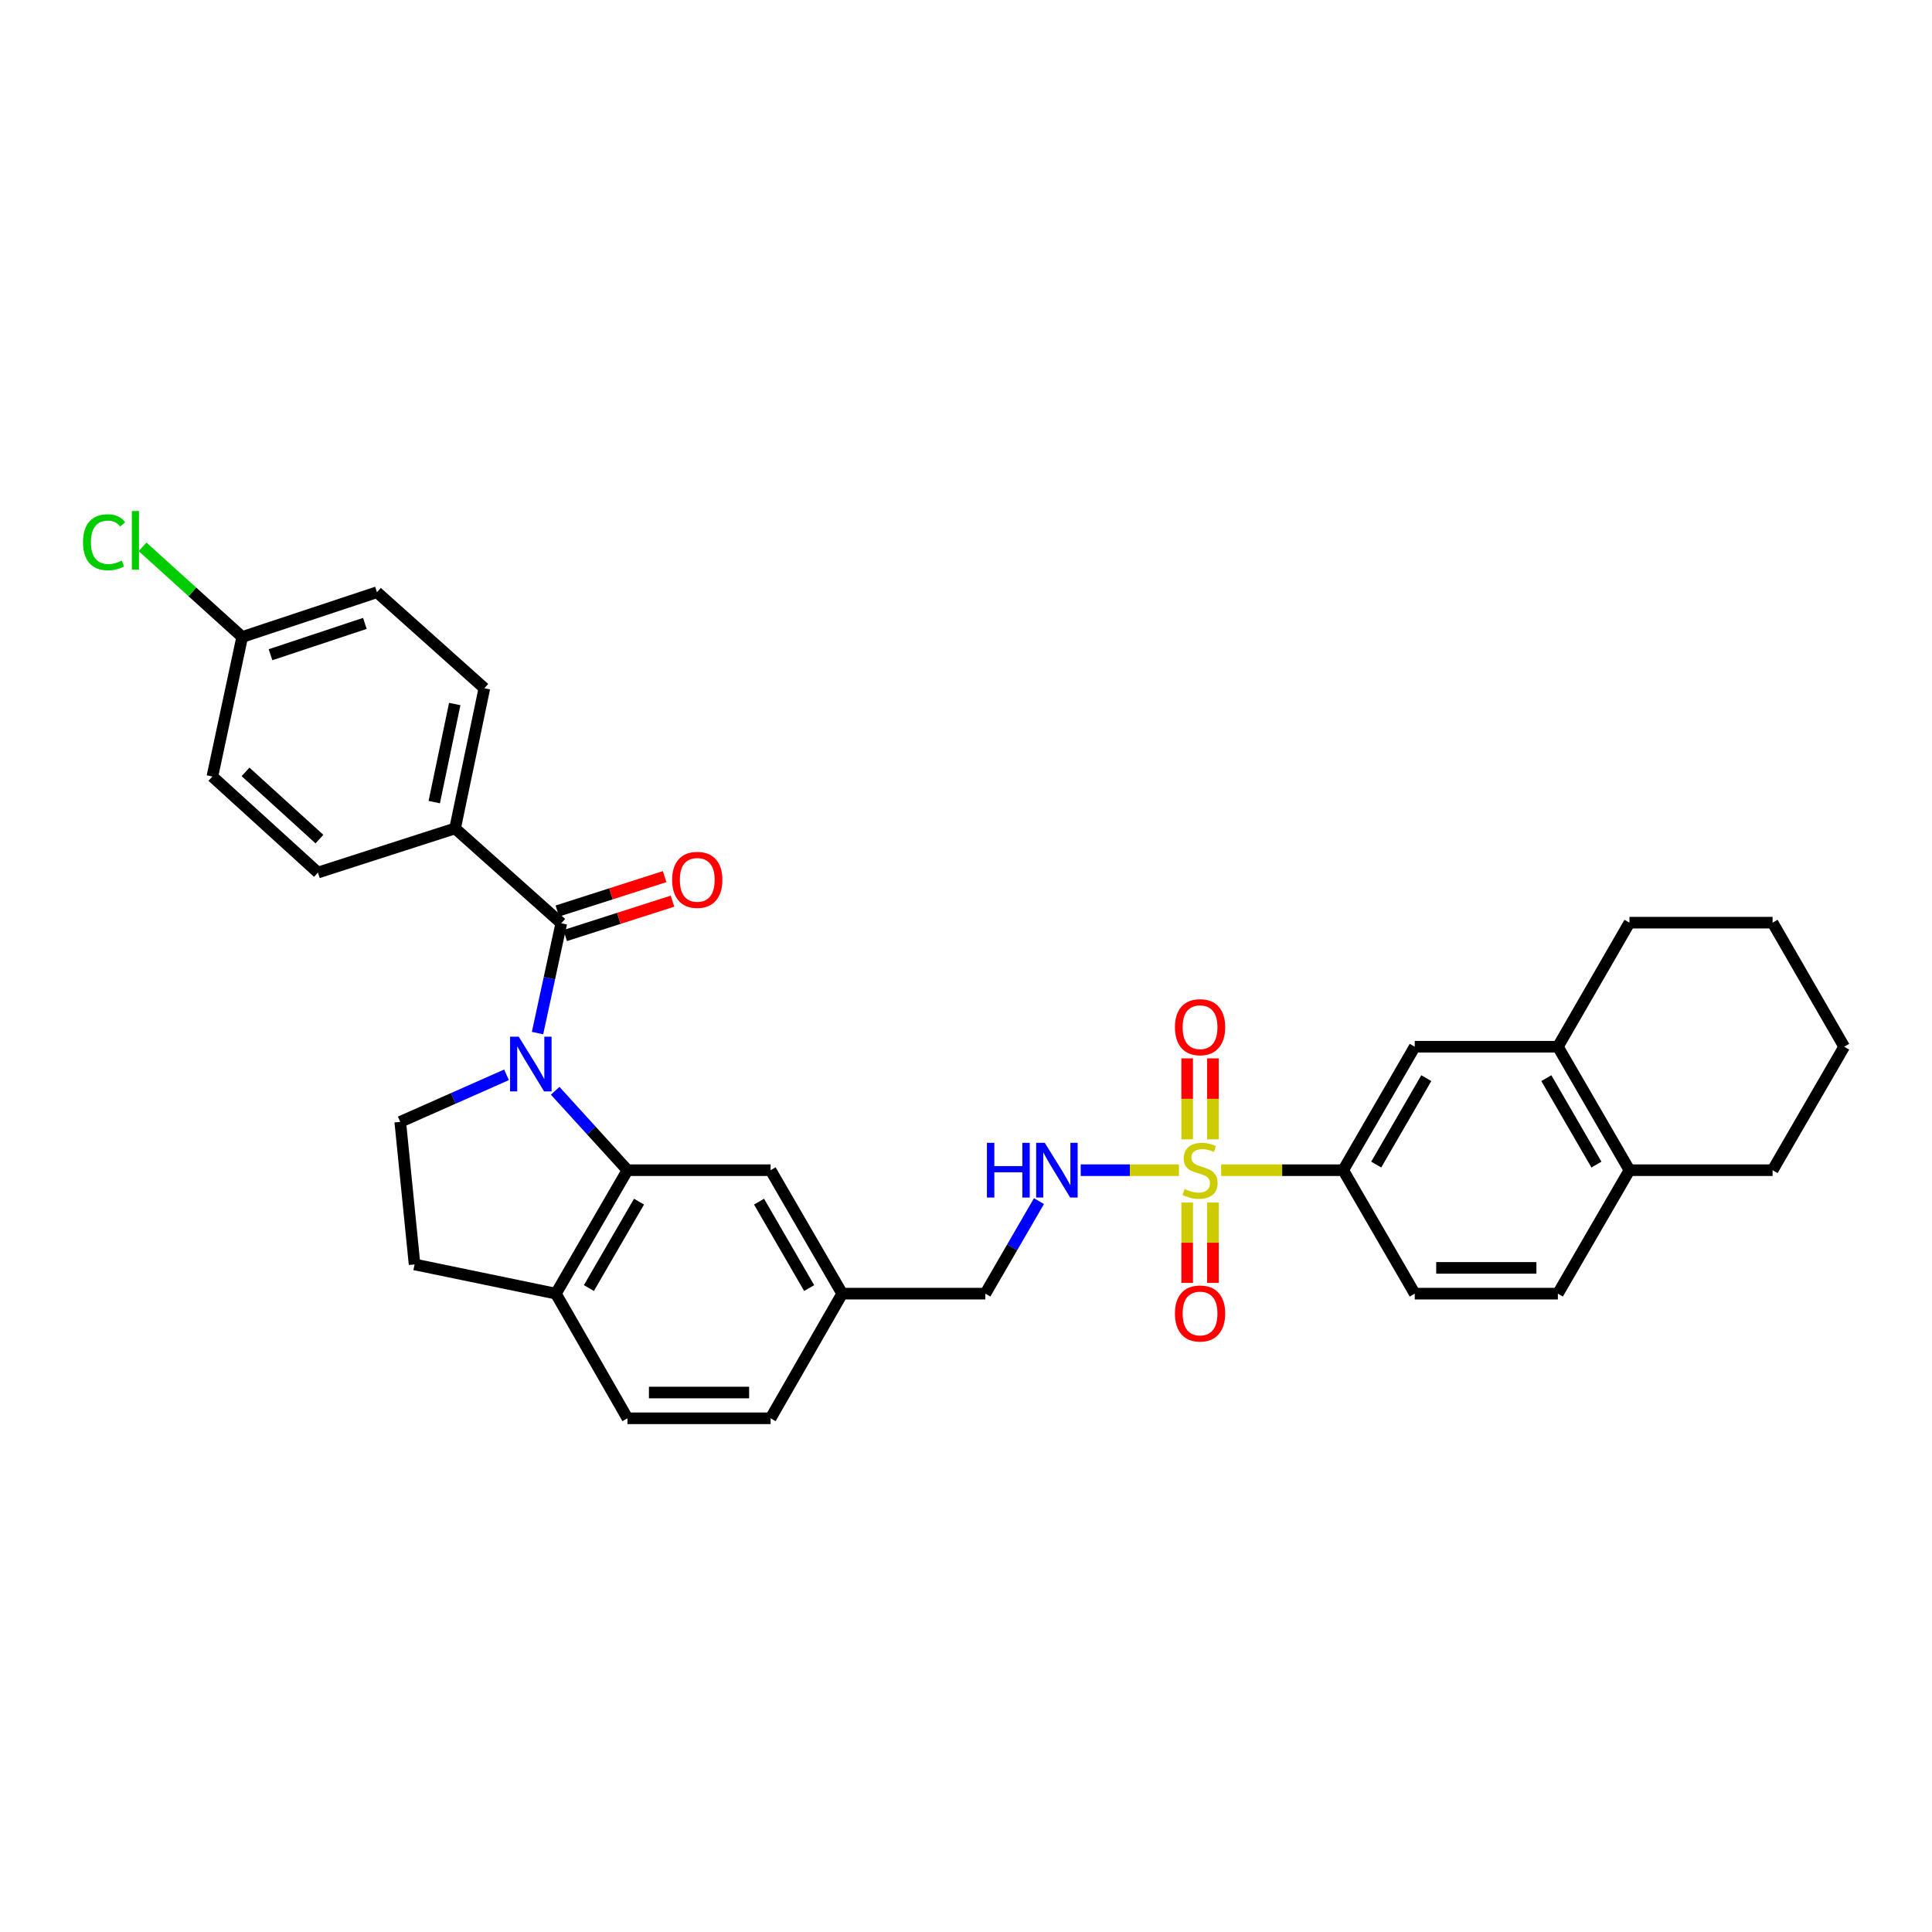 <?xml version='1.0' encoding='iso-8859-1'?>
<svg version='1.1' baseProfile='full'
              xmlns='http://www.w3.org/2000/svg'
                      xmlns:rdkit='http://www.rdkit.org/xml'
                      xmlns:xlink='http://www.w3.org/1999/xlink'
                  xml:space='preserve'
width='1000px' height='1000px' viewBox='0 0 1000 1000'>
<!-- END OF HEADER -->
<rect style='opacity:1.0;fill:#FFFFFF;stroke:none' width='1000' height='1000' x='0' y='0'> </rect>
<path class='bond-1' d='M 278.223,534.724 L 284.37,506.307' style='fill:none;fill-rule:evenodd;stroke:#0000FF;stroke-width:6px;stroke-linecap:butt;stroke-linejoin:miter;stroke-opacity:1' />
<path class='bond-1' d='M 284.37,506.307 L 290.516,477.89' style='fill:none;fill-rule:evenodd;stroke:#000000;stroke-width:6px;stroke-linecap:butt;stroke-linejoin:miter;stroke-opacity:1' />
<path class='bond-2' d='M 287.355,564.586 L 306.064,585.138' style='fill:none;fill-rule:evenodd;stroke:#0000FF;stroke-width:6px;stroke-linecap:butt;stroke-linejoin:miter;stroke-opacity:1' />
<path class='bond-2' d='M 306.064,585.138 L 324.774,605.69' style='fill:none;fill-rule:evenodd;stroke:#000000;stroke-width:6px;stroke-linecap:butt;stroke-linejoin:miter;stroke-opacity:1' />
<path class='bond-5' d='M 262.17,556.322 L 234.669,568.5' style='fill:none;fill-rule:evenodd;stroke:#0000FF;stroke-width:6px;stroke-linecap:butt;stroke-linejoin:miter;stroke-opacity:1' />
<path class='bond-5' d='M 234.669,568.5 L 207.168,580.679' style='fill:none;fill-rule:evenodd;stroke:#000000;stroke-width:6px;stroke-linecap:butt;stroke-linejoin:miter;stroke-opacity:1' />
<path class='bond-0' d='M 610.213,605.69 L 584.791,605.69' style='fill:none;fill-rule:evenodd;stroke:#CCCC00;stroke-width:6px;stroke-linecap:butt;stroke-linejoin:miter;stroke-opacity:1' />
<path class='bond-0' d='M 584.791,605.69 L 559.37,605.69' style='fill:none;fill-rule:evenodd;stroke:#0000FF;stroke-width:6px;stroke-linecap:butt;stroke-linejoin:miter;stroke-opacity:1' />
<path class='bond-3' d='M 632.077,605.69 L 663.655,605.69' style='fill:none;fill-rule:evenodd;stroke:#CCCC00;stroke-width:6px;stroke-linecap:butt;stroke-linejoin:miter;stroke-opacity:1' />
<path class='bond-3' d='M 663.655,605.69 L 695.233,605.69' style='fill:none;fill-rule:evenodd;stroke:#000000;stroke-width:6px;stroke-linecap:butt;stroke-linejoin:miter;stroke-opacity:1' />
<path class='bond-9' d='M 614.477,622.423 L 614.477,643.223' style='fill:none;fill-rule:evenodd;stroke:#CCCC00;stroke-width:6px;stroke-linecap:butt;stroke-linejoin:miter;stroke-opacity:1' />
<path class='bond-9' d='M 614.477,643.223 L 614.477,664.024' style='fill:none;fill-rule:evenodd;stroke:#FF0000;stroke-width:6px;stroke-linecap:butt;stroke-linejoin:miter;stroke-opacity:1' />
<path class='bond-9' d='M 627.813,622.423 L 627.813,643.223' style='fill:none;fill-rule:evenodd;stroke:#CCCC00;stroke-width:6px;stroke-linecap:butt;stroke-linejoin:miter;stroke-opacity:1' />
<path class='bond-9' d='M 627.813,643.223 L 627.813,664.024' style='fill:none;fill-rule:evenodd;stroke:#FF0000;stroke-width:6px;stroke-linecap:butt;stroke-linejoin:miter;stroke-opacity:1' />
<path class='bond-10' d='M 627.813,589.718 L 627.813,568.76' style='fill:none;fill-rule:evenodd;stroke:#CCCC00;stroke-width:6px;stroke-linecap:butt;stroke-linejoin:miter;stroke-opacity:1' />
<path class='bond-10' d='M 627.813,568.76 L 627.813,547.802' style='fill:none;fill-rule:evenodd;stroke:#FF0000;stroke-width:6px;stroke-linecap:butt;stroke-linejoin:miter;stroke-opacity:1' />
<path class='bond-10' d='M 614.477,589.718 L 614.477,568.76' style='fill:none;fill-rule:evenodd;stroke:#CCCC00;stroke-width:6px;stroke-linecap:butt;stroke-linejoin:miter;stroke-opacity:1' />
<path class='bond-10' d='M 614.477,568.76 L 614.477,547.802' style='fill:none;fill-rule:evenodd;stroke:#FF0000;stroke-width:6px;stroke-linecap:butt;stroke-linejoin:miter;stroke-opacity:1' />
<path class='bond-7' d='M 290.516,477.89 L 235.551,428.785' style='fill:none;fill-rule:evenodd;stroke:#000000;stroke-width:6px;stroke-linecap:butt;stroke-linejoin:miter;stroke-opacity:1' />
<path class='bond-13' d='M 292.551,484.24 L 320.319,475.339' style='fill:none;fill-rule:evenodd;stroke:#000000;stroke-width:6px;stroke-linecap:butt;stroke-linejoin:miter;stroke-opacity:1' />
<path class='bond-13' d='M 320.319,475.339 L 348.086,466.439' style='fill:none;fill-rule:evenodd;stroke:#FF0000;stroke-width:6px;stroke-linecap:butt;stroke-linejoin:miter;stroke-opacity:1' />
<path class='bond-13' d='M 288.481,471.54 L 316.248,462.64' style='fill:none;fill-rule:evenodd;stroke:#000000;stroke-width:6px;stroke-linecap:butt;stroke-linejoin:miter;stroke-opacity:1' />
<path class='bond-13' d='M 316.248,462.64 L 344.016,453.74' style='fill:none;fill-rule:evenodd;stroke:#FF0000;stroke-width:6px;stroke-linecap:butt;stroke-linejoin:miter;stroke-opacity:1' />
<path class='bond-8' d='M 324.774,605.69 L 287.723,669.591' style='fill:none;fill-rule:evenodd;stroke:#000000;stroke-width:6px;stroke-linecap:butt;stroke-linejoin:miter;stroke-opacity:1' />
<path class='bond-8' d='M 330.753,621.965 L 304.817,666.695' style='fill:none;fill-rule:evenodd;stroke:#000000;stroke-width:6px;stroke-linecap:butt;stroke-linejoin:miter;stroke-opacity:1' />
<path class='bond-12' d='M 324.774,605.69 L 398.861,605.69' style='fill:none;fill-rule:evenodd;stroke:#000000;stroke-width:6px;stroke-linecap:butt;stroke-linejoin:miter;stroke-opacity:1' />
<path class='bond-6' d='M 695.233,605.69 L 732.269,541.775' style='fill:none;fill-rule:evenodd;stroke:#000000;stroke-width:6px;stroke-linecap:butt;stroke-linejoin:miter;stroke-opacity:1' />
<path class='bond-6' d='M 712.326,602.789 L 738.252,558.049' style='fill:none;fill-rule:evenodd;stroke:#000000;stroke-width:6px;stroke-linecap:butt;stroke-linejoin:miter;stroke-opacity:1' />
<path class='bond-16' d='M 695.233,605.69 L 732.269,669.591' style='fill:none;fill-rule:evenodd;stroke:#000000;stroke-width:6px;stroke-linecap:butt;stroke-linejoin:miter;stroke-opacity:1' />
<path class='bond-4' d='M 537.771,621.697 L 523.889,645.644' style='fill:none;fill-rule:evenodd;stroke:#0000FF;stroke-width:6px;stroke-linecap:butt;stroke-linejoin:miter;stroke-opacity:1' />
<path class='bond-4' d='M 523.889,645.644 L 510.007,669.591' style='fill:none;fill-rule:evenodd;stroke:#000000;stroke-width:6px;stroke-linecap:butt;stroke-linejoin:miter;stroke-opacity:1' />
<path class='bond-15' d='M 207.168,580.679 L 214.576,654.462' style='fill:none;fill-rule:evenodd;stroke:#000000;stroke-width:6px;stroke-linecap:butt;stroke-linejoin:miter;stroke-opacity:1' />
<path class='bond-11' d='M 732.269,541.775 L 806.356,541.775' style='fill:none;fill-rule:evenodd;stroke:#000000;stroke-width:6px;stroke-linecap:butt;stroke-linejoin:miter;stroke-opacity:1' />
<path class='bond-19' d='M 235.551,428.785 L 250.701,356.246' style='fill:none;fill-rule:evenodd;stroke:#000000;stroke-width:6px;stroke-linecap:butt;stroke-linejoin:miter;stroke-opacity:1' />
<path class='bond-19' d='M 224.769,415.177 L 235.375,364.4' style='fill:none;fill-rule:evenodd;stroke:#000000;stroke-width:6px;stroke-linecap:butt;stroke-linejoin:miter;stroke-opacity:1' />
<path class='bond-20' d='M 235.551,428.785 L 164.56,451.633' style='fill:none;fill-rule:evenodd;stroke:#000000;stroke-width:6px;stroke-linecap:butt;stroke-linejoin:miter;stroke-opacity:1' />
<path class='bond-18' d='M 287.723,669.591 L 324.774,734.106' style='fill:none;fill-rule:evenodd;stroke:#000000;stroke-width:6px;stroke-linecap:butt;stroke-linejoin:miter;stroke-opacity:1' />
<path class='bond-32' d='M 287.723,669.591 L 214.576,654.462' style='fill:none;fill-rule:evenodd;stroke:#000000;stroke-width:6px;stroke-linecap:butt;stroke-linejoin:miter;stroke-opacity:1' />
<path class='bond-28' d='M 806.356,541.775 L 843.407,477.571' style='fill:none;fill-rule:evenodd;stroke:#000000;stroke-width:6px;stroke-linecap:butt;stroke-linejoin:miter;stroke-opacity:1' />
<path class='bond-35' d='M 806.356,541.775 L 843.407,605.69' style='fill:none;fill-rule:evenodd;stroke:#000000;stroke-width:6px;stroke-linecap:butt;stroke-linejoin:miter;stroke-opacity:1' />
<path class='bond-35' d='M 800.376,558.051 L 826.312,602.791' style='fill:none;fill-rule:evenodd;stroke:#000000;stroke-width:6px;stroke-linecap:butt;stroke-linejoin:miter;stroke-opacity:1' />
<path class='bond-21' d='M 398.861,605.69 L 435.912,669.591' style='fill:none;fill-rule:evenodd;stroke:#000000;stroke-width:6px;stroke-linecap:butt;stroke-linejoin:miter;stroke-opacity:1' />
<path class='bond-21' d='M 392.882,621.965 L 418.818,666.695' style='fill:none;fill-rule:evenodd;stroke:#000000;stroke-width:6px;stroke-linecap:butt;stroke-linejoin:miter;stroke-opacity:1' />
<path class='bond-14' d='M 843.407,605.69 L 806.356,669.591' style='fill:none;fill-rule:evenodd;stroke:#000000;stroke-width:6px;stroke-linecap:butt;stroke-linejoin:miter;stroke-opacity:1' />
<path class='bond-29' d='M 843.407,605.69 L 917.494,605.69' style='fill:none;fill-rule:evenodd;stroke:#000000;stroke-width:6px;stroke-linecap:butt;stroke-linejoin:miter;stroke-opacity:1' />
<path class='bond-17' d='M 732.269,669.591 L 806.356,669.591' style='fill:none;fill-rule:evenodd;stroke:#000000;stroke-width:6px;stroke-linecap:butt;stroke-linejoin:miter;stroke-opacity:1' />
<path class='bond-17' d='M 743.382,656.255 L 795.243,656.255' style='fill:none;fill-rule:evenodd;stroke:#000000;stroke-width:6px;stroke-linecap:butt;stroke-linejoin:miter;stroke-opacity:1' />
<path class='bond-33' d='M 324.774,734.106 L 398.861,734.106' style='fill:none;fill-rule:evenodd;stroke:#000000;stroke-width:6px;stroke-linecap:butt;stroke-linejoin:miter;stroke-opacity:1' />
<path class='bond-33' d='M 335.887,720.77 L 387.748,720.77' style='fill:none;fill-rule:evenodd;stroke:#000000;stroke-width:6px;stroke-linecap:butt;stroke-linejoin:miter;stroke-opacity:1' />
<path class='bond-26' d='M 250.701,356.246 L 195.114,306.541' style='fill:none;fill-rule:evenodd;stroke:#000000;stroke-width:6px;stroke-linecap:butt;stroke-linejoin:miter;stroke-opacity:1' />
<path class='bond-25' d='M 164.56,451.633 L 109.921,401.936' style='fill:none;fill-rule:evenodd;stroke:#000000;stroke-width:6px;stroke-linecap:butt;stroke-linejoin:miter;stroke-opacity:1' />
<path class='bond-25' d='M 165.337,434.313 L 127.09,399.525' style='fill:none;fill-rule:evenodd;stroke:#000000;stroke-width:6px;stroke-linecap:butt;stroke-linejoin:miter;stroke-opacity:1' />
<path class='bond-22' d='M 435.912,669.591 L 510.007,669.591' style='fill:none;fill-rule:evenodd;stroke:#000000;stroke-width:6px;stroke-linecap:butt;stroke-linejoin:miter;stroke-opacity:1' />
<path class='bond-24' d='M 435.912,669.591 L 398.861,734.106' style='fill:none;fill-rule:evenodd;stroke:#000000;stroke-width:6px;stroke-linecap:butt;stroke-linejoin:miter;stroke-opacity:1' />
<path class='bond-23' d='M 125.353,329.701 L 109.921,401.936' style='fill:none;fill-rule:evenodd;stroke:#000000;stroke-width:6px;stroke-linecap:butt;stroke-linejoin:miter;stroke-opacity:1' />
<path class='bond-27' d='M 125.353,329.701 L 99.574,306.368' style='fill:none;fill-rule:evenodd;stroke:#000000;stroke-width:6px;stroke-linecap:butt;stroke-linejoin:miter;stroke-opacity:1' />
<path class='bond-27' d='M 99.574,306.368 L 73.795,283.036' style='fill:none;fill-rule:evenodd;stroke:#00CC00;stroke-width:6px;stroke-linecap:butt;stroke-linejoin:miter;stroke-opacity:1' />
<path class='bond-34' d='M 125.353,329.701 L 195.114,306.541' style='fill:none;fill-rule:evenodd;stroke:#000000;stroke-width:6px;stroke-linecap:butt;stroke-linejoin:miter;stroke-opacity:1' />
<path class='bond-34' d='M 140.019,338.883 L 188.851,322.671' style='fill:none;fill-rule:evenodd;stroke:#000000;stroke-width:6px;stroke-linecap:butt;stroke-linejoin:miter;stroke-opacity:1' />
<path class='bond-30' d='M 843.407,477.571 L 917.494,477.571' style='fill:none;fill-rule:evenodd;stroke:#000000;stroke-width:6px;stroke-linecap:butt;stroke-linejoin:miter;stroke-opacity:1' />
<path class='bond-31' d='M 917.494,605.69 L 954.545,541.775' style='fill:none;fill-rule:evenodd;stroke:#000000;stroke-width:6px;stroke-linecap:butt;stroke-linejoin:miter;stroke-opacity:1' />
<path class='bond-36' d='M 917.494,477.571 L 954.545,541.775' style='fill:none;fill-rule:evenodd;stroke:#000000;stroke-width:6px;stroke-linecap:butt;stroke-linejoin:miter;stroke-opacity:1' />
<path  class='atom-0' d='M 268.498 536.587
L 277.778 551.587
Q 278.698 553.067, 280.178 555.747
Q 281.658 558.427, 281.738 558.587
L 281.738 536.587
L 285.498 536.587
L 285.498 564.907
L 281.618 564.907
L 271.658 548.507
Q 270.498 546.587, 269.258 544.387
Q 268.058 542.187, 267.698 541.507
L 267.698 564.907
L 264.018 564.907
L 264.018 536.587
L 268.498 536.587
' fill='#0000FF'/>
<path  class='atom-1' d='M 613.145 615.41
Q 613.465 615.53, 614.785 616.09
Q 616.105 616.65, 617.545 617.01
Q 619.025 617.33, 620.465 617.33
Q 623.145 617.33, 624.705 616.05
Q 626.265 614.73, 626.265 612.45
Q 626.265 610.89, 625.465 609.93
Q 624.705 608.97, 623.505 608.45
Q 622.305 607.93, 620.305 607.33
Q 617.785 606.57, 616.265 605.85
Q 614.785 605.13, 613.705 603.61
Q 612.665 602.09, 612.665 599.53
Q 612.665 595.97, 615.065 593.77
Q 617.505 591.57, 622.305 591.57
Q 625.585 591.57, 629.305 593.13
L 628.385 596.21
Q 624.985 594.81, 622.425 594.81
Q 619.665 594.81, 618.145 595.97
Q 616.625 597.09, 616.665 599.05
Q 616.665 600.57, 617.425 601.49
Q 618.225 602.41, 619.345 602.93
Q 620.505 603.45, 622.425 604.05
Q 624.985 604.85, 626.505 605.65
Q 628.025 606.45, 629.105 608.09
Q 630.225 609.69, 630.225 612.45
Q 630.225 616.37, 627.585 618.49
Q 624.985 620.57, 620.625 620.57
Q 618.105 620.57, 616.185 620.01
Q 614.305 619.49, 612.065 618.57
L 613.145 615.41
' fill='#CCCC00'/>
<path  class='atom-5' d='M 510.831 591.53
L 514.671 591.53
L 514.671 603.57
L 529.151 603.57
L 529.151 591.53
L 532.991 591.53
L 532.991 619.85
L 529.151 619.85
L 529.151 606.77
L 514.671 606.77
L 514.671 619.85
L 510.831 619.85
L 510.831 591.53
' fill='#0000FF'/>
<path  class='atom-5' d='M 540.791 591.53
L 550.071 606.53
Q 550.991 608.01, 552.471 610.69
Q 553.951 613.37, 554.031 613.53
L 554.031 591.53
L 557.791 591.53
L 557.791 619.85
L 553.911 619.85
L 543.951 603.45
Q 542.791 601.53, 541.551 599.33
Q 540.351 597.13, 539.991 596.45
L 539.991 619.85
L 536.311 619.85
L 536.311 591.53
L 540.791 591.53
' fill='#0000FF'/>
<path  class='atom-10' d='M 608.145 679.858
Q 608.145 673.058, 611.505 669.258
Q 614.865 665.458, 621.145 665.458
Q 627.425 665.458, 630.785 669.258
Q 634.145 673.058, 634.145 679.858
Q 634.145 686.738, 630.745 690.658
Q 627.345 694.538, 621.145 694.538
Q 614.905 694.538, 611.505 690.658
Q 608.145 686.778, 608.145 679.858
M 621.145 691.338
Q 625.465 691.338, 627.785 688.458
Q 630.145 685.538, 630.145 679.858
Q 630.145 674.298, 627.785 671.498
Q 625.465 668.658, 621.145 668.658
Q 616.825 668.658, 614.465 671.458
Q 612.145 674.258, 612.145 679.858
Q 612.145 685.578, 614.465 688.458
Q 616.825 691.338, 621.145 691.338
' fill='#FF0000'/>
<path  class='atom-11' d='M 608.145 531.668
Q 608.145 524.868, 611.505 521.068
Q 614.865 517.268, 621.145 517.268
Q 627.425 517.268, 630.785 521.068
Q 634.145 524.868, 634.145 531.668
Q 634.145 538.548, 630.745 542.468
Q 627.345 546.348, 621.145 546.348
Q 614.905 546.348, 611.505 542.468
Q 608.145 538.588, 608.145 531.668
M 621.145 543.148
Q 625.465 543.148, 627.785 540.268
Q 630.145 537.348, 630.145 531.668
Q 630.145 526.108, 627.785 523.308
Q 625.465 520.468, 621.145 520.468
Q 616.825 520.468, 614.465 523.268
Q 612.145 526.068, 612.145 531.668
Q 612.145 537.388, 614.465 540.268
Q 616.825 543.148, 621.145 543.148
' fill='#FF0000'/>
<path  class='atom-14' d='M 347.899 455.41
Q 347.899 448.61, 351.259 444.81
Q 354.619 441.01, 360.899 441.01
Q 367.179 441.01, 370.539 444.81
Q 373.899 448.61, 373.899 455.41
Q 373.899 462.29, 370.499 466.21
Q 367.099 470.09, 360.899 470.09
Q 354.659 470.09, 351.259 466.21
Q 347.899 462.33, 347.899 455.41
M 360.899 466.89
Q 365.219 466.89, 367.539 464.01
Q 369.899 461.09, 369.899 455.41
Q 369.899 449.85, 367.539 447.05
Q 365.219 444.21, 360.899 444.21
Q 356.579 444.21, 354.219 447.01
Q 351.899 449.81, 351.899 455.41
Q 351.899 461.13, 354.219 464.01
Q 356.579 466.89, 360.899 466.89
' fill='#FF0000'/>
<path  class='atom-28' d='M 42.971 280.664
Q 42.971 273.624, 46.251 269.944
Q 49.571 266.224, 55.851 266.224
Q 61.691 266.224, 64.811 270.344
L 62.171 272.504
Q 59.891 269.504, 55.851 269.504
Q 51.571 269.504, 49.291 272.384
Q 47.051 275.224, 47.051 280.664
Q 47.051 286.264, 49.371 289.144
Q 51.731 292.024, 56.291 292.024
Q 59.411 292.024, 63.051 290.144
L 64.171 293.144
Q 62.691 294.104, 60.451 294.664
Q 58.211 295.224, 55.731 295.224
Q 49.571 295.224, 46.251 291.464
Q 42.971 287.704, 42.971 280.664
' fill='#00CC00'/>
<path  class='atom-28' d='M 68.251 264.504
L 71.931 264.504
L 71.931 294.864
L 68.251 294.864
L 68.251 264.504
' fill='#00CC00'/>
</svg>

